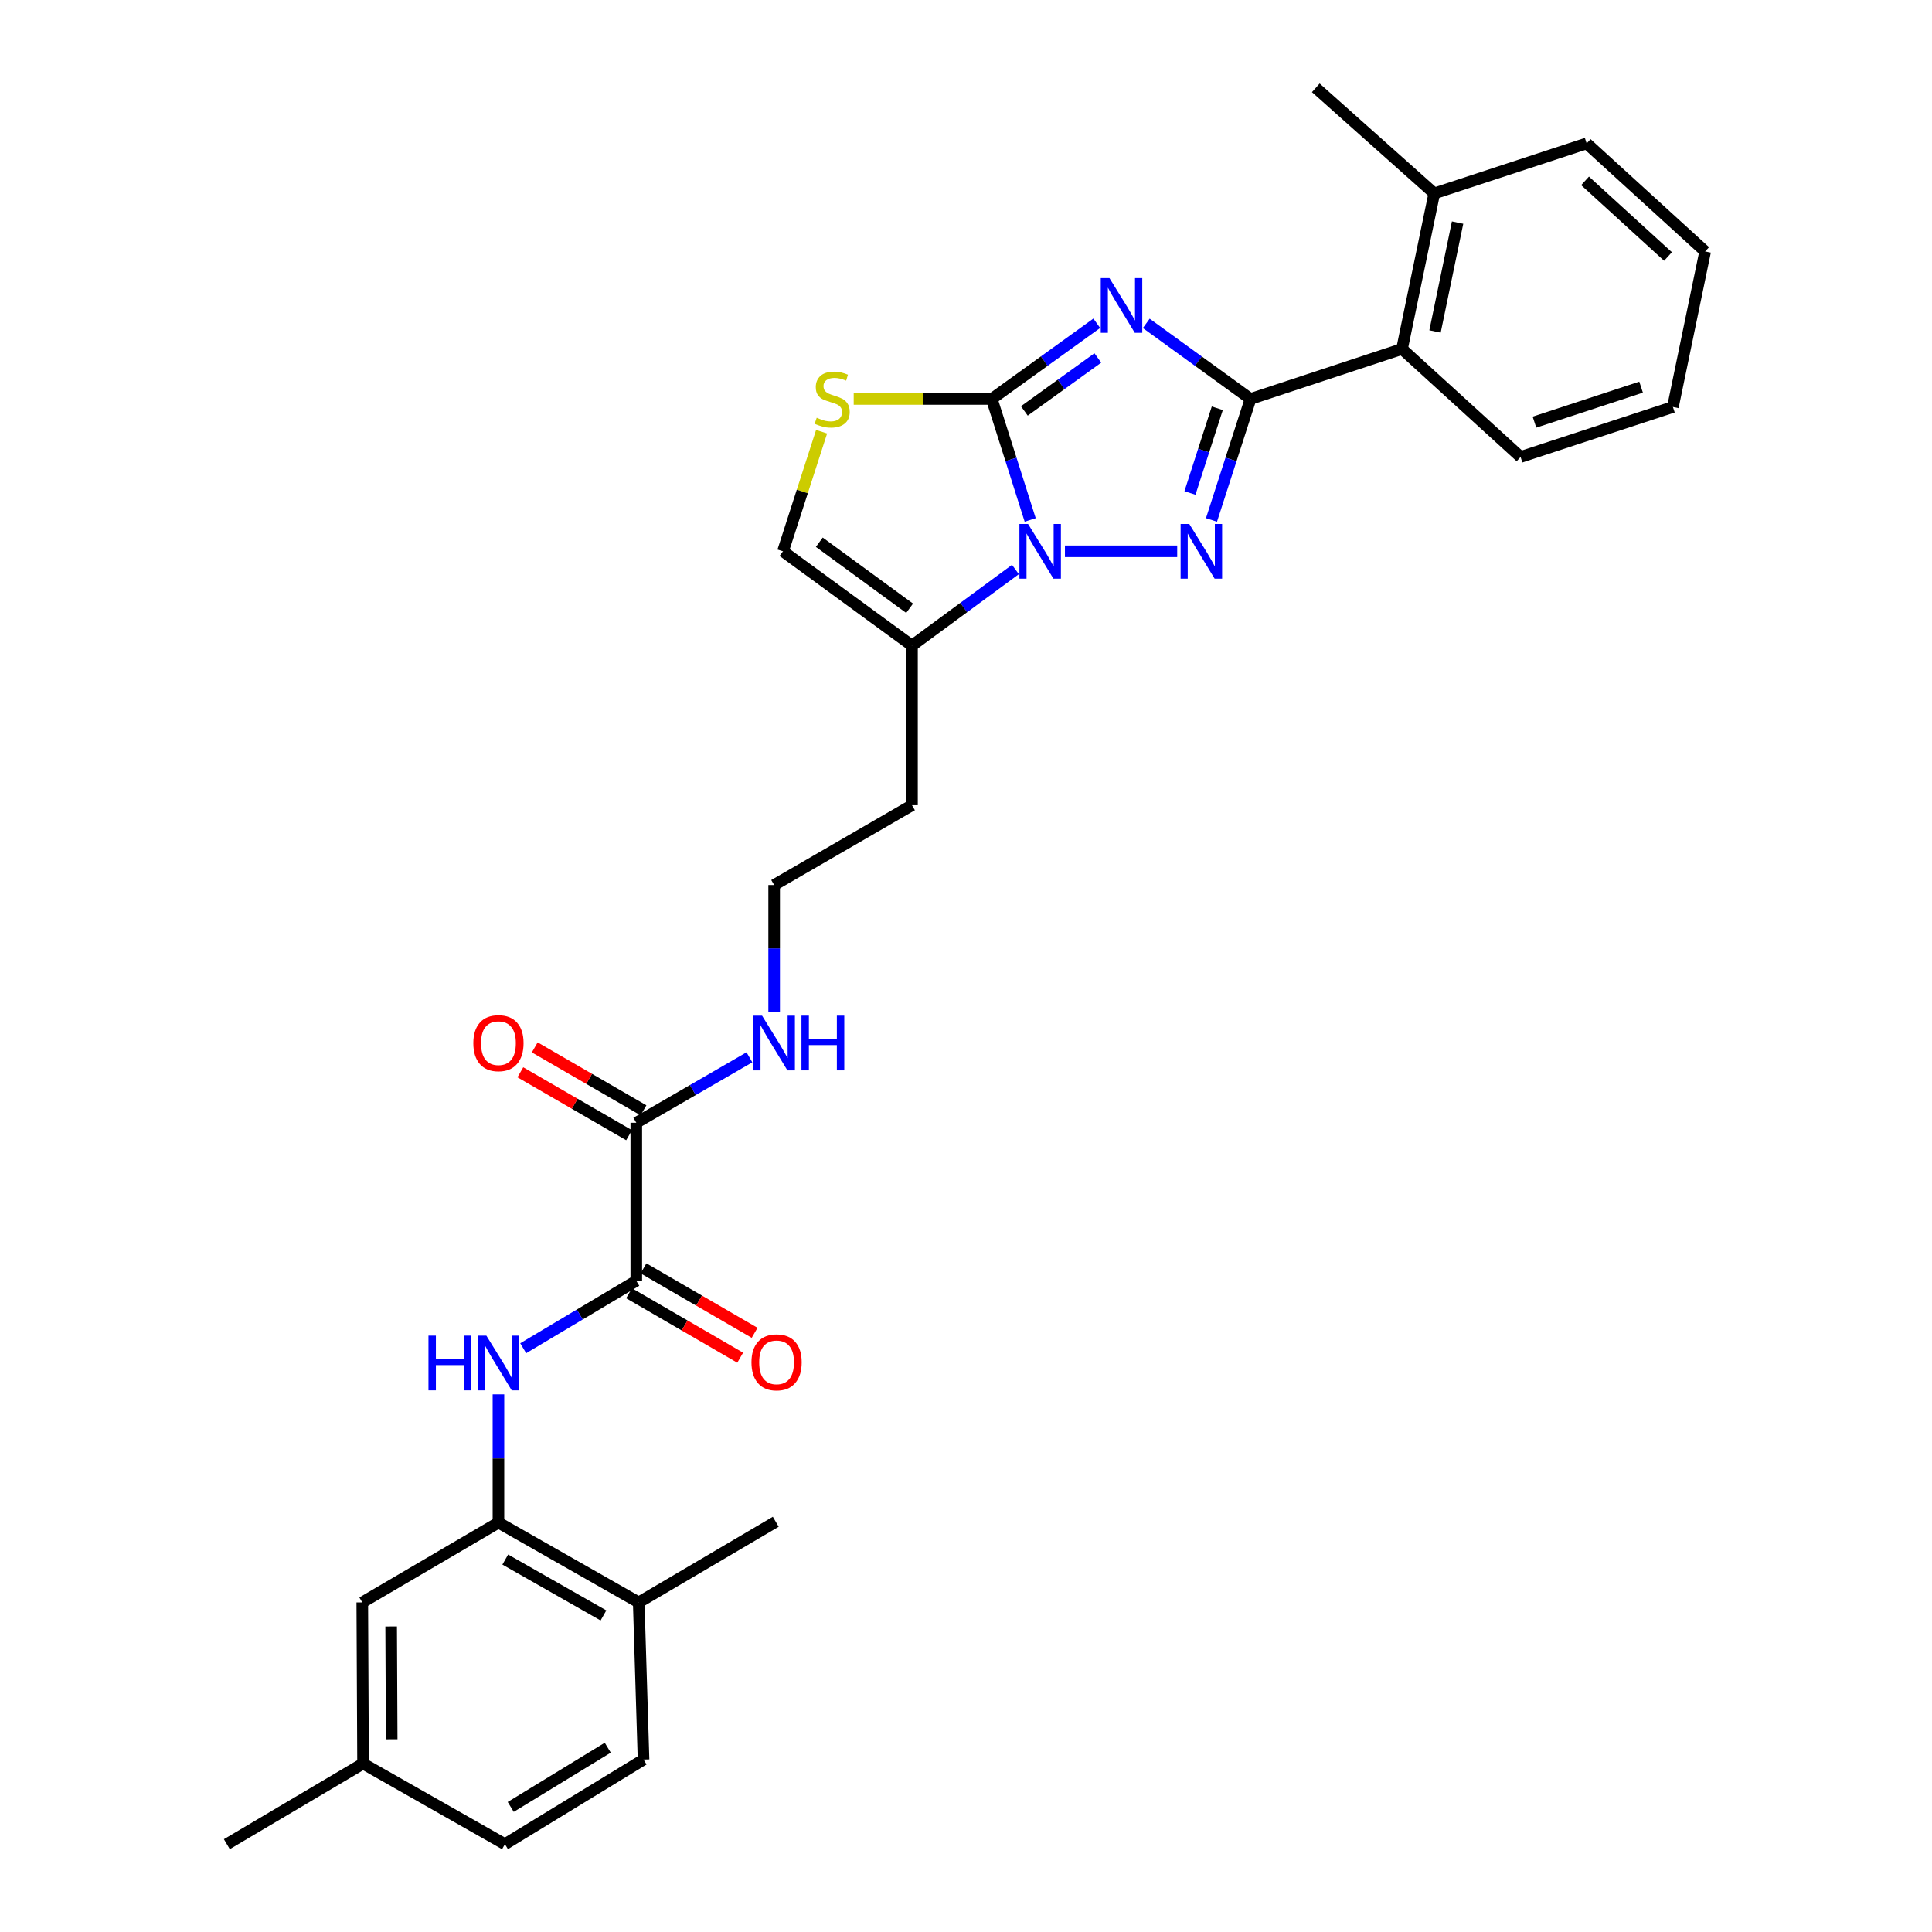 <?xml version='1.0' encoding='iso-8859-1'?>
<svg version='1.1' baseProfile='full'
              xmlns='http://www.w3.org/2000/svg'
                      xmlns:rdkit='http://www.rdkit.org/xml'
                      xmlns:xlink='http://www.w3.org/1999/xlink'
                  xml:space='preserve'
width='1000px' height='1000px' viewBox='0 0 1000 1000'>
<!-- END OF HEADER -->
<rect style='opacity:1.0;fill:#FFFFFF;stroke:none' width='1000' height='1000' x='0' y='0'> </rect>
<path class='bond-0' d='M 567.686,167.33 L 540.513,186.916' style='fill:none;fill-rule:evenodd;stroke:#0000FF;stroke-width:6px;stroke-linecap:butt;stroke-linejoin:miter;stroke-opacity:1' />
<path class='bond-0' d='M 540.513,186.916 L 513.34,206.503' style='fill:none;fill-rule:evenodd;stroke:#000000;stroke-width:6px;stroke-linecap:butt;stroke-linejoin:miter;stroke-opacity:1' />
<path class='bond-0' d='M 568.238,185.282 L 549.218,198.992' style='fill:none;fill-rule:evenodd;stroke:#0000FF;stroke-width:6px;stroke-linecap:butt;stroke-linejoin:miter;stroke-opacity:1' />
<path class='bond-0' d='M 549.218,198.992 L 530.197,212.703' style='fill:none;fill-rule:evenodd;stroke:#000000;stroke-width:6px;stroke-linecap:butt;stroke-linejoin:miter;stroke-opacity:1' />
<path class='bond-2' d='M 593.297,167.378 L 620.279,186.94' style='fill:none;fill-rule:evenodd;stroke:#0000FF;stroke-width:6px;stroke-linecap:butt;stroke-linejoin:miter;stroke-opacity:1' />
<path class='bond-2' d='M 620.279,186.94 L 647.261,206.503' style='fill:none;fill-rule:evenodd;stroke:#000000;stroke-width:6px;stroke-linecap:butt;stroke-linejoin:miter;stroke-opacity:1' />
<path class='bond-1' d='M 513.34,206.503 L 523.284,237.813' style='fill:none;fill-rule:evenodd;stroke:#000000;stroke-width:6px;stroke-linecap:butt;stroke-linejoin:miter;stroke-opacity:1' />
<path class='bond-1' d='M 523.284,237.813 L 533.228,269.124' style='fill:none;fill-rule:evenodd;stroke:#0000FF;stroke-width:6px;stroke-linecap:butt;stroke-linejoin:miter;stroke-opacity:1' />
<path class='bond-4' d='M 513.34,206.503 L 477.607,206.503' style='fill:none;fill-rule:evenodd;stroke:#000000;stroke-width:6px;stroke-linecap:butt;stroke-linejoin:miter;stroke-opacity:1' />
<path class='bond-4' d='M 477.607,206.503 L 441.873,206.503' style='fill:none;fill-rule:evenodd;stroke:#CCCC00;stroke-width:6px;stroke-linecap:butt;stroke-linejoin:miter;stroke-opacity:1' />
<path class='bond-5' d='M 525.584,294.77 L 498.815,314.467' style='fill:none;fill-rule:evenodd;stroke:#0000FF;stroke-width:6px;stroke-linecap:butt;stroke-linejoin:miter;stroke-opacity:1' />
<path class='bond-5' d='M 498.815,314.467 L 472.046,334.163' style='fill:none;fill-rule:evenodd;stroke:#000000;stroke-width:6px;stroke-linecap:butt;stroke-linejoin:miter;stroke-opacity:1' />
<path class='bond-30' d='M 551.209,285.352 L 609.317,285.352' style='fill:none;fill-rule:evenodd;stroke:#0000FF;stroke-width:6px;stroke-linecap:butt;stroke-linejoin:miter;stroke-opacity:1' />
<path class='bond-3' d='M 647.261,206.503 L 637.16,237.812' style='fill:none;fill-rule:evenodd;stroke:#000000;stroke-width:6px;stroke-linecap:butt;stroke-linejoin:miter;stroke-opacity:1' />
<path class='bond-3' d='M 637.16,237.812 L 627.059,269.121' style='fill:none;fill-rule:evenodd;stroke:#0000FF;stroke-width:6px;stroke-linecap:butt;stroke-linejoin:miter;stroke-opacity:1' />
<path class='bond-3' d='M 630.064,211.324 L 622.993,233.241' style='fill:none;fill-rule:evenodd;stroke:#000000;stroke-width:6px;stroke-linecap:butt;stroke-linejoin:miter;stroke-opacity:1' />
<path class='bond-3' d='M 622.993,233.241 L 615.922,255.157' style='fill:none;fill-rule:evenodd;stroke:#0000FF;stroke-width:6px;stroke-linecap:butt;stroke-linejoin:miter;stroke-opacity:1' />
<path class='bond-11' d='M 647.261,206.503 L 725.681,180.625' style='fill:none;fill-rule:evenodd;stroke:#000000;stroke-width:6px;stroke-linecap:butt;stroke-linejoin:miter;stroke-opacity:1' />
<path class='bond-8' d='M 425.255,223.454 L 415.263,254.403' style='fill:none;fill-rule:evenodd;stroke:#CCCC00;stroke-width:6px;stroke-linecap:butt;stroke-linejoin:miter;stroke-opacity:1' />
<path class='bond-8' d='M 415.263,254.403 L 405.272,285.352' style='fill:none;fill-rule:evenodd;stroke:#000000;stroke-width:6px;stroke-linecap:butt;stroke-linejoin:miter;stroke-opacity:1' />
<path class='bond-18' d='M 472.046,334.163 L 472.046,416.776' style='fill:none;fill-rule:evenodd;stroke:#000000;stroke-width:6px;stroke-linecap:butt;stroke-linejoin:miter;stroke-opacity:1' />
<path class='bond-31' d='M 472.046,334.163 L 405.272,285.352' style='fill:none;fill-rule:evenodd;stroke:#000000;stroke-width:6px;stroke-linecap:butt;stroke-linejoin:miter;stroke-opacity:1' />
<path class='bond-31' d='M 470.815,314.824 L 424.073,280.656' style='fill:none;fill-rule:evenodd;stroke:#000000;stroke-width:6px;stroke-linecap:butt;stroke-linejoin:miter;stroke-opacity:1' />
<path class='bond-6' d='M 329.342,662.942 L 329.342,581.14' style='fill:none;fill-rule:evenodd;stroke:#000000;stroke-width:6px;stroke-linecap:butt;stroke-linejoin:miter;stroke-opacity:1' />
<path class='bond-7' d='M 329.342,662.942 L 300.076,680.392' style='fill:none;fill-rule:evenodd;stroke:#000000;stroke-width:6px;stroke-linecap:butt;stroke-linejoin:miter;stroke-opacity:1' />
<path class='bond-7' d='M 300.076,680.392 L 270.81,697.842' style='fill:none;fill-rule:evenodd;stroke:#0000FF;stroke-width:6px;stroke-linecap:butt;stroke-linejoin:miter;stroke-opacity:1' />
<path class='bond-13' d='M 325.607,669.38 L 354.364,686.062' style='fill:none;fill-rule:evenodd;stroke:#000000;stroke-width:6px;stroke-linecap:butt;stroke-linejoin:miter;stroke-opacity:1' />
<path class='bond-13' d='M 354.364,686.062 L 383.122,702.743' style='fill:none;fill-rule:evenodd;stroke:#FF0000;stroke-width:6px;stroke-linecap:butt;stroke-linejoin:miter;stroke-opacity:1' />
<path class='bond-13' d='M 333.077,656.503 L 361.834,673.185' style='fill:none;fill-rule:evenodd;stroke:#000000;stroke-width:6px;stroke-linecap:butt;stroke-linejoin:miter;stroke-opacity:1' />
<path class='bond-13' d='M 361.834,673.185 L 390.591,689.866' style='fill:none;fill-rule:evenodd;stroke:#FF0000;stroke-width:6px;stroke-linecap:butt;stroke-linejoin:miter;stroke-opacity:1' />
<path class='bond-9' d='M 257.994,721.71 L 257.994,754.899' style='fill:none;fill-rule:evenodd;stroke:#0000FF;stroke-width:6px;stroke-linecap:butt;stroke-linejoin:miter;stroke-opacity:1' />
<path class='bond-9' d='M 257.994,754.899 L 257.994,788.089' style='fill:none;fill-rule:evenodd;stroke:#000000;stroke-width:6px;stroke-linecap:butt;stroke-linejoin:miter;stroke-opacity:1' />
<path class='bond-12' d='M 257.994,788.089 L 330.599,829.407' style='fill:none;fill-rule:evenodd;stroke:#000000;stroke-width:6px;stroke-linecap:butt;stroke-linejoin:miter;stroke-opacity:1' />
<path class='bond-12' d='M 261.522,807.225 L 312.345,836.148' style='fill:none;fill-rule:evenodd;stroke:#000000;stroke-width:6px;stroke-linecap:butt;stroke-linejoin:miter;stroke-opacity:1' />
<path class='bond-14' d='M 257.994,788.089 L 187.514,829.407' style='fill:none;fill-rule:evenodd;stroke:#000000;stroke-width:6px;stroke-linecap:butt;stroke-linejoin:miter;stroke-opacity:1' />
<path class='bond-10' d='M 329.342,581.14 L 358.619,564.201' style='fill:none;fill-rule:evenodd;stroke:#000000;stroke-width:6px;stroke-linecap:butt;stroke-linejoin:miter;stroke-opacity:1' />
<path class='bond-10' d='M 358.619,564.201 L 387.897,547.261' style='fill:none;fill-rule:evenodd;stroke:#0000FF;stroke-width:6px;stroke-linecap:butt;stroke-linejoin:miter;stroke-opacity:1' />
<path class='bond-15' d='M 333.07,574.698 L 304.926,558.412' style='fill:none;fill-rule:evenodd;stroke:#000000;stroke-width:6px;stroke-linecap:butt;stroke-linejoin:miter;stroke-opacity:1' />
<path class='bond-15' d='M 304.926,558.412 L 276.782,542.127' style='fill:none;fill-rule:evenodd;stroke:#FF0000;stroke-width:6px;stroke-linecap:butt;stroke-linejoin:miter;stroke-opacity:1' />
<path class='bond-15' d='M 325.614,587.583 L 297.47,571.297' style='fill:none;fill-rule:evenodd;stroke:#000000;stroke-width:6px;stroke-linecap:butt;stroke-linejoin:miter;stroke-opacity:1' />
<path class='bond-15' d='M 297.47,571.297 L 269.327,555.012' style='fill:none;fill-rule:evenodd;stroke:#FF0000;stroke-width:6px;stroke-linecap:butt;stroke-linejoin:miter;stroke-opacity:1' />
<path class='bond-16' d='M 725.681,180.625 L 742.37,100.113' style='fill:none;fill-rule:evenodd;stroke:#000000;stroke-width:6px;stroke-linecap:butt;stroke-linejoin:miter;stroke-opacity:1' />
<path class='bond-16' d='M 742.761,171.57 L 754.443,115.212' style='fill:none;fill-rule:evenodd;stroke:#000000;stroke-width:6px;stroke-linecap:butt;stroke-linejoin:miter;stroke-opacity:1' />
<path class='bond-23' d='M 725.681,180.625 L 787.047,236.532' style='fill:none;fill-rule:evenodd;stroke:#000000;stroke-width:6px;stroke-linecap:butt;stroke-linejoin:miter;stroke-opacity:1' />
<path class='bond-19' d='M 330.599,829.407 L 333.097,910.746' style='fill:none;fill-rule:evenodd;stroke:#000000;stroke-width:6px;stroke-linecap:butt;stroke-linejoin:miter;stroke-opacity:1' />
<path class='bond-24' d='M 330.599,829.407 L 401.533,787.659' style='fill:none;fill-rule:evenodd;stroke:#000000;stroke-width:6px;stroke-linecap:butt;stroke-linejoin:miter;stroke-opacity:1' />
<path class='bond-20' d='M 187.514,829.407 L 187.911,912.83' style='fill:none;fill-rule:evenodd;stroke:#000000;stroke-width:6px;stroke-linecap:butt;stroke-linejoin:miter;stroke-opacity:1' />
<path class='bond-20' d='M 202.46,841.85 L 202.738,900.246' style='fill:none;fill-rule:evenodd;stroke:#000000;stroke-width:6px;stroke-linecap:butt;stroke-linejoin:miter;stroke-opacity:1' />
<path class='bond-25' d='M 742.37,100.113 L 681.054,45.455' style='fill:none;fill-rule:evenodd;stroke:#000000;stroke-width:6px;stroke-linecap:butt;stroke-linejoin:miter;stroke-opacity:1' />
<path class='bond-26' d='M 742.37,100.113 L 821.253,74.227' style='fill:none;fill-rule:evenodd;stroke:#000000;stroke-width:6px;stroke-linecap:butt;stroke-linejoin:miter;stroke-opacity:1' />
<path class='bond-17' d='M 400.698,523.65 L 400.698,490.868' style='fill:none;fill-rule:evenodd;stroke:#0000FF;stroke-width:6px;stroke-linecap:butt;stroke-linejoin:miter;stroke-opacity:1' />
<path class='bond-17' d='M 400.698,490.868 L 400.698,458.086' style='fill:none;fill-rule:evenodd;stroke:#000000;stroke-width:6px;stroke-linecap:butt;stroke-linejoin:miter;stroke-opacity:1' />
<path class='bond-21' d='M 472.046,416.776 L 400.698,458.086' style='fill:none;fill-rule:evenodd;stroke:#000000;stroke-width:6px;stroke-linecap:butt;stroke-linejoin:miter;stroke-opacity:1' />
<path class='bond-33' d='M 333.097,910.746 L 261.343,954.545' style='fill:none;fill-rule:evenodd;stroke:#000000;stroke-width:6px;stroke-linecap:butt;stroke-linejoin:miter;stroke-opacity:1' />
<path class='bond-33' d='M 314.577,904.609 L 264.35,935.269' style='fill:none;fill-rule:evenodd;stroke:#000000;stroke-width:6px;stroke-linecap:butt;stroke-linejoin:miter;stroke-opacity:1' />
<path class='bond-22' d='M 187.911,912.83 L 261.343,954.545' style='fill:none;fill-rule:evenodd;stroke:#000000;stroke-width:6px;stroke-linecap:butt;stroke-linejoin:miter;stroke-opacity:1' />
<path class='bond-27' d='M 187.911,912.83 L 117.415,954.545' style='fill:none;fill-rule:evenodd;stroke:#000000;stroke-width:6px;stroke-linecap:butt;stroke-linejoin:miter;stroke-opacity:1' />
<path class='bond-28' d='M 787.047,236.532 L 865.896,210.654' style='fill:none;fill-rule:evenodd;stroke:#000000;stroke-width:6px;stroke-linecap:butt;stroke-linejoin:miter;stroke-opacity:1' />
<path class='bond-28' d='M 794.232,218.506 L 849.426,200.392' style='fill:none;fill-rule:evenodd;stroke:#000000;stroke-width:6px;stroke-linecap:butt;stroke-linejoin:miter;stroke-opacity:1' />
<path class='bond-32' d='M 821.253,74.227 L 882.585,130.151' style='fill:none;fill-rule:evenodd;stroke:#000000;stroke-width:6px;stroke-linecap:butt;stroke-linejoin:miter;stroke-opacity:1' />
<path class='bond-32' d='M 820.422,93.616 L 863.355,132.763' style='fill:none;fill-rule:evenodd;stroke:#000000;stroke-width:6px;stroke-linecap:butt;stroke-linejoin:miter;stroke-opacity:1' />
<path class='bond-29' d='M 865.896,210.654 L 882.585,130.151' style='fill:none;fill-rule:evenodd;stroke:#000000;stroke-width:6px;stroke-linecap:butt;stroke-linejoin:miter;stroke-opacity:1' />
<path  class='atom-0' d='M 574.235 143.936
L 583.515 158.936
Q 584.435 160.416, 585.915 163.096
Q 587.395 165.776, 587.475 165.936
L 587.475 143.936
L 591.235 143.936
L 591.235 172.256
L 587.355 172.256
L 577.395 155.856
Q 576.235 153.936, 574.995 151.736
Q 573.795 149.536, 573.435 148.856
L 573.435 172.256
L 569.755 172.256
L 569.755 143.936
L 574.235 143.936
' fill='#0000FF'/>
<path  class='atom-2' d='M 532.123 271.192
L 541.403 286.192
Q 542.323 287.672, 543.803 290.352
Q 545.283 293.032, 545.363 293.192
L 545.363 271.192
L 549.123 271.192
L 549.123 299.512
L 545.243 299.512
L 535.283 283.112
Q 534.123 281.192, 532.883 278.992
Q 531.683 276.792, 531.323 276.112
L 531.323 299.512
L 527.643 299.512
L 527.643 271.192
L 532.123 271.192
' fill='#0000FF'/>
<path  class='atom-4' d='M 615.562 271.192
L 624.842 286.192
Q 625.762 287.672, 627.242 290.352
Q 628.722 293.032, 628.802 293.192
L 628.802 271.192
L 632.562 271.192
L 632.562 299.512
L 628.682 299.512
L 618.722 283.112
Q 617.562 281.192, 616.322 278.992
Q 615.122 276.792, 614.762 276.112
L 614.762 299.512
L 611.082 299.512
L 611.082 271.192
L 615.562 271.192
' fill='#0000FF'/>
<path  class='atom-5' d='M 422.728 216.223
Q 423.048 216.343, 424.368 216.903
Q 425.688 217.463, 427.128 217.823
Q 428.608 218.143, 430.048 218.143
Q 432.728 218.143, 434.288 216.863
Q 435.848 215.543, 435.848 213.263
Q 435.848 211.703, 435.048 210.743
Q 434.288 209.783, 433.088 209.263
Q 431.888 208.743, 429.888 208.143
Q 427.368 207.383, 425.848 206.663
Q 424.368 205.943, 423.288 204.423
Q 422.248 202.903, 422.248 200.343
Q 422.248 196.783, 424.648 194.583
Q 427.088 192.383, 431.888 192.383
Q 435.168 192.383, 438.888 193.943
L 437.968 197.023
Q 434.568 195.623, 432.008 195.623
Q 429.248 195.623, 427.728 196.783
Q 426.208 197.903, 426.248 199.863
Q 426.248 201.383, 427.008 202.303
Q 427.808 203.223, 428.928 203.743
Q 430.088 204.263, 432.008 204.863
Q 434.568 205.663, 436.088 206.463
Q 437.608 207.263, 438.688 208.903
Q 439.808 210.503, 439.808 213.263
Q 439.808 217.183, 437.168 219.303
Q 434.568 221.383, 430.208 221.383
Q 427.688 221.383, 425.768 220.823
Q 423.888 220.303, 421.648 219.383
L 422.728 216.223
' fill='#CCCC00'/>
<path  class='atom-8' d='M 221.774 691.325
L 225.614 691.325
L 225.614 703.365
L 240.094 703.365
L 240.094 691.325
L 243.934 691.325
L 243.934 719.645
L 240.094 719.645
L 240.094 706.565
L 225.614 706.565
L 225.614 719.645
L 221.774 719.645
L 221.774 691.325
' fill='#0000FF'/>
<path  class='atom-8' d='M 251.734 691.325
L 261.014 706.325
Q 261.934 707.805, 263.414 710.485
Q 264.894 713.165, 264.974 713.325
L 264.974 691.325
L 268.734 691.325
L 268.734 719.645
L 264.854 719.645
L 254.894 703.245
Q 253.734 701.325, 252.494 699.125
Q 251.294 696.925, 250.934 696.245
L 250.934 719.645
L 247.254 719.645
L 247.254 691.325
L 251.734 691.325
' fill='#0000FF'/>
<path  class='atom-14' d='M 388.955 705.143
Q 388.955 698.343, 392.315 694.543
Q 395.675 690.743, 401.955 690.743
Q 408.235 690.743, 411.595 694.543
Q 414.955 698.343, 414.955 705.143
Q 414.955 712.023, 411.555 715.943
Q 408.155 719.823, 401.955 719.823
Q 395.715 719.823, 392.315 715.943
Q 388.955 712.063, 388.955 705.143
M 401.955 716.623
Q 406.275 716.623, 408.595 713.743
Q 410.955 710.823, 410.955 705.143
Q 410.955 699.583, 408.595 696.783
Q 406.275 693.943, 401.955 693.943
Q 397.635 693.943, 395.275 696.743
Q 392.955 699.543, 392.955 705.143
Q 392.955 710.863, 395.275 713.743
Q 397.635 716.623, 401.955 716.623
' fill='#FF0000'/>
<path  class='atom-16' d='M 244.994 539.935
Q 244.994 533.135, 248.354 529.335
Q 251.714 525.535, 257.994 525.535
Q 264.274 525.535, 267.634 529.335
Q 270.994 533.135, 270.994 539.935
Q 270.994 546.815, 267.594 550.735
Q 264.194 554.615, 257.994 554.615
Q 251.754 554.615, 248.354 550.735
Q 244.994 546.855, 244.994 539.935
M 257.994 551.415
Q 262.314 551.415, 264.634 548.535
Q 266.994 545.615, 266.994 539.935
Q 266.994 534.375, 264.634 531.575
Q 262.314 528.735, 257.994 528.735
Q 253.674 528.735, 251.314 531.535
Q 248.994 534.335, 248.994 539.935
Q 248.994 545.655, 251.314 548.535
Q 253.674 551.415, 257.994 551.415
' fill='#FF0000'/>
<path  class='atom-18' d='M 394.438 525.695
L 403.718 540.695
Q 404.638 542.175, 406.118 544.855
Q 407.598 547.535, 407.678 547.695
L 407.678 525.695
L 411.438 525.695
L 411.438 554.015
L 407.558 554.015
L 397.598 537.615
Q 396.438 535.695, 395.198 533.495
Q 393.998 531.295, 393.638 530.615
L 393.638 554.015
L 389.958 554.015
L 389.958 525.695
L 394.438 525.695
' fill='#0000FF'/>
<path  class='atom-18' d='M 414.838 525.695
L 418.678 525.695
L 418.678 537.735
L 433.158 537.735
L 433.158 525.695
L 436.998 525.695
L 436.998 554.015
L 433.158 554.015
L 433.158 540.935
L 418.678 540.935
L 418.678 554.015
L 414.838 554.015
L 414.838 525.695
' fill='#0000FF'/>
</svg>
